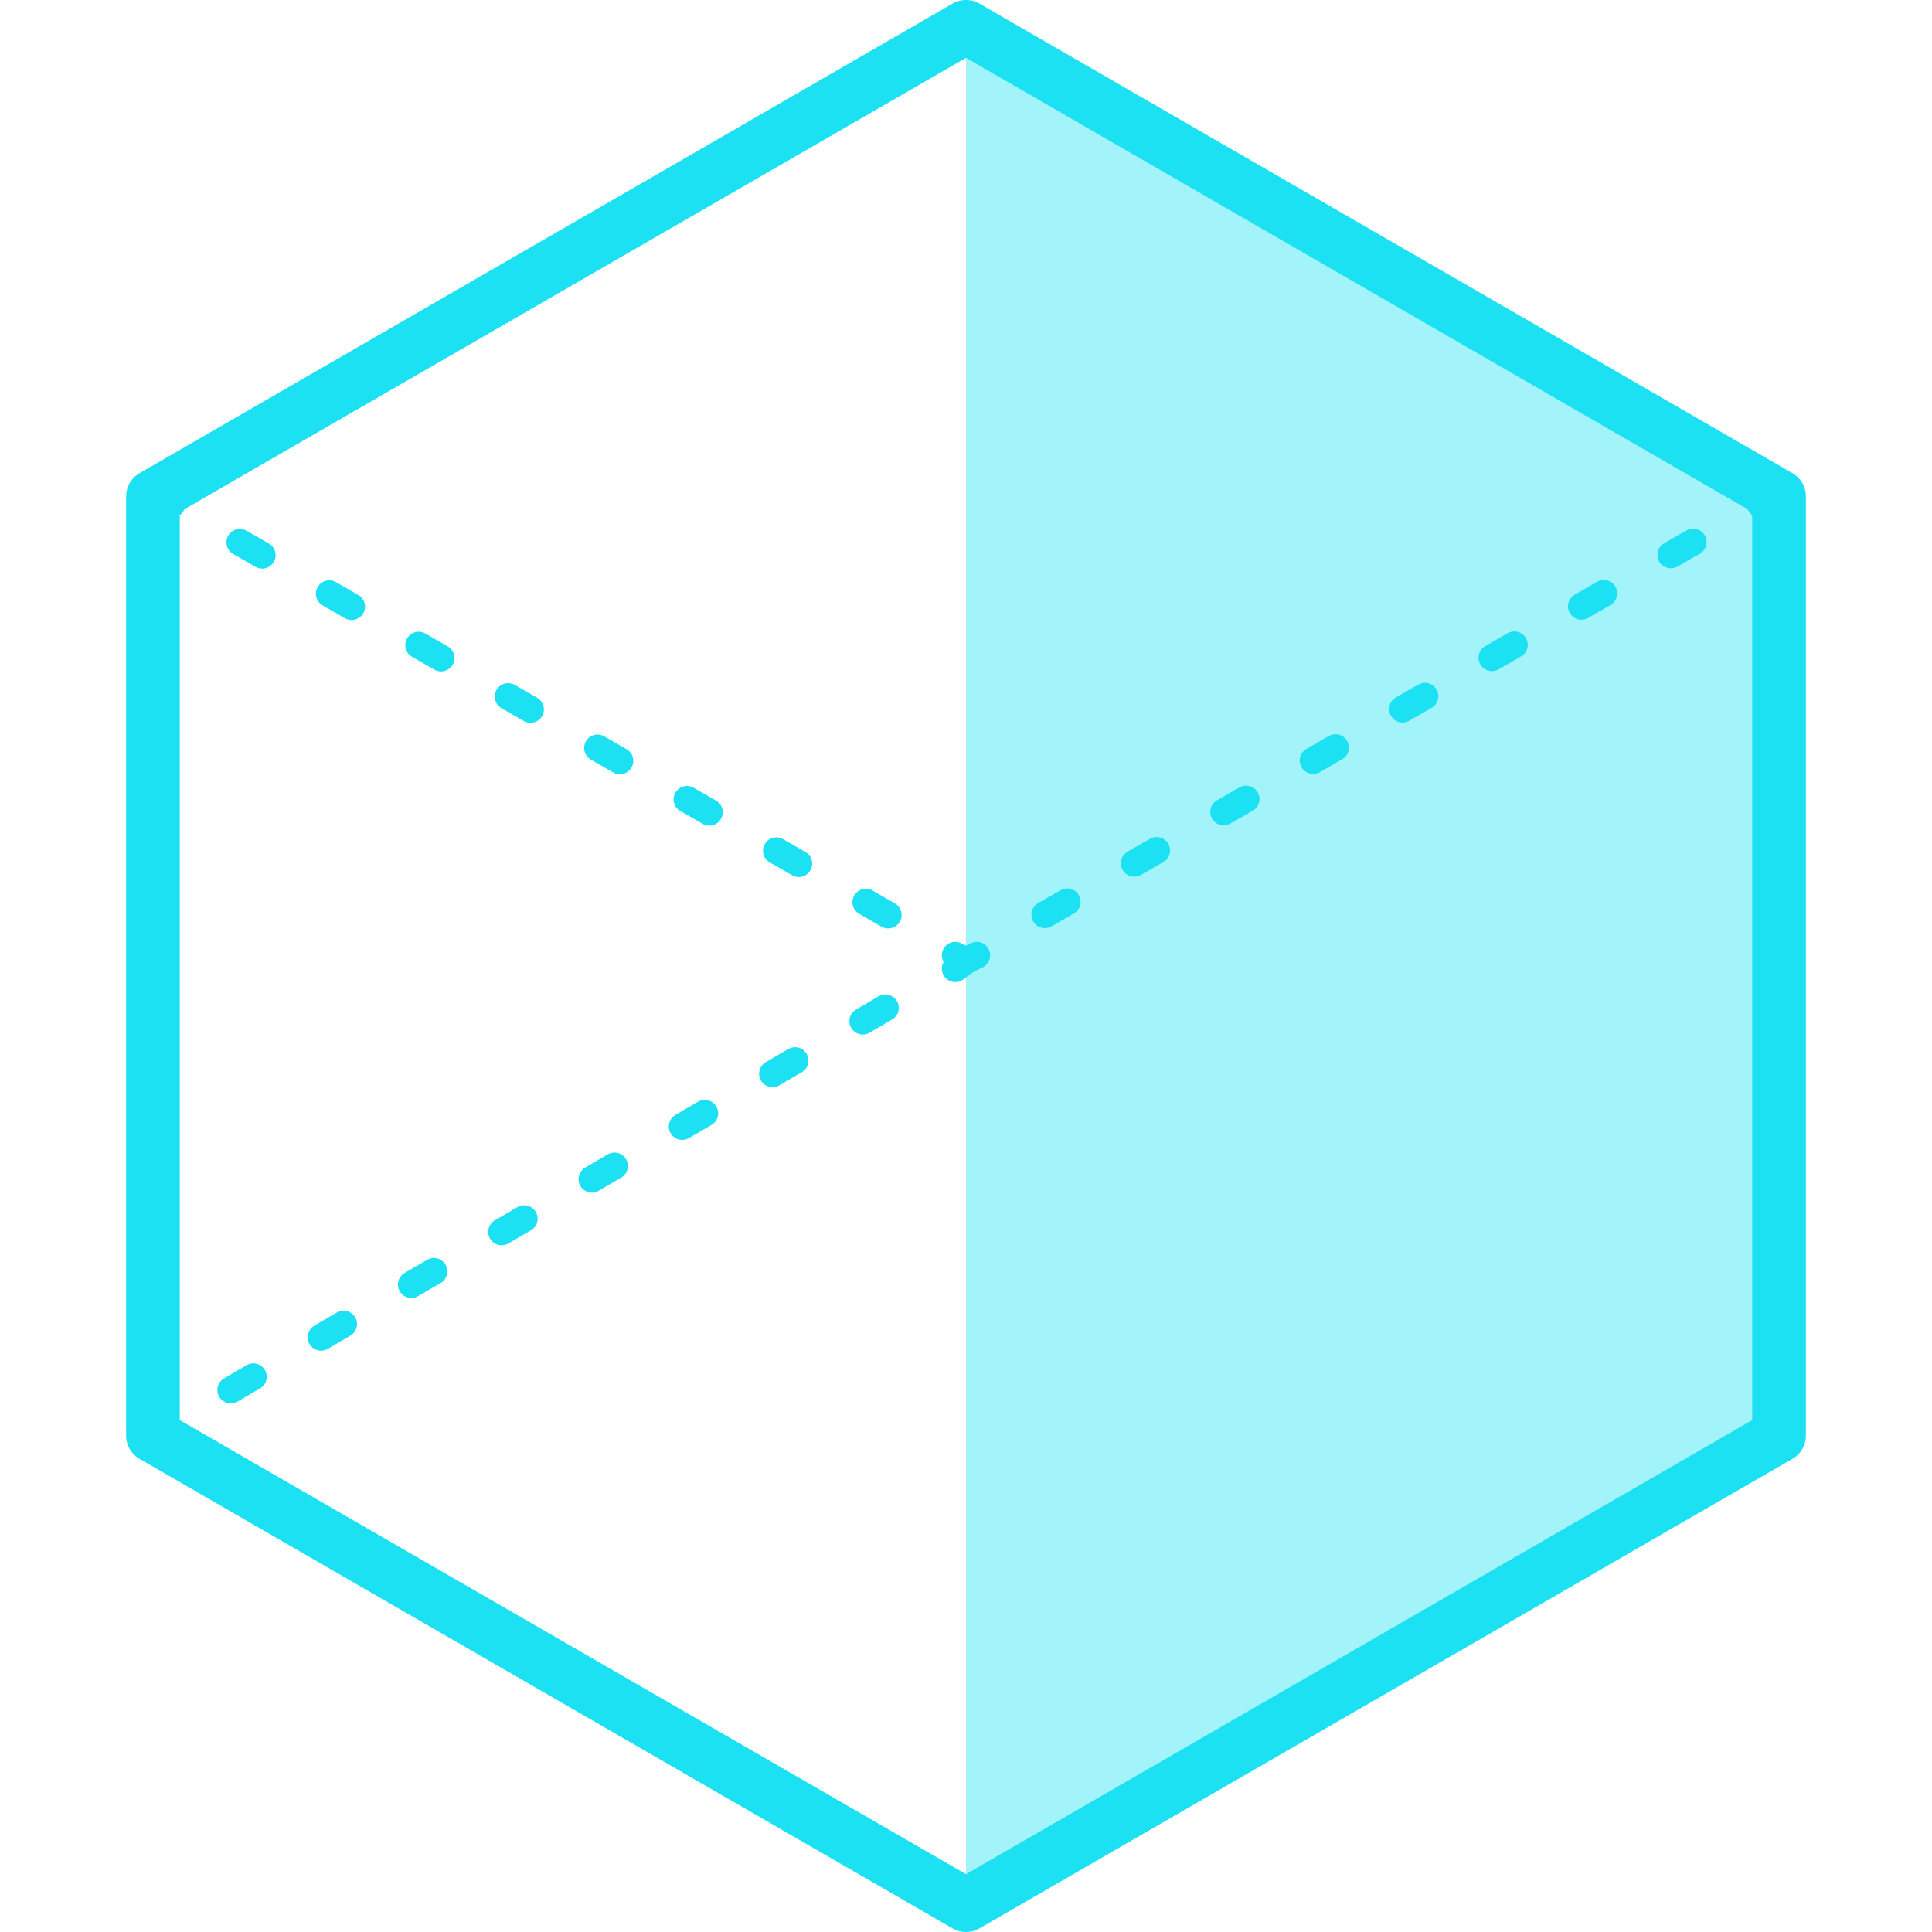 <?xml version="1.0" encoding="UTF-8"?>
<!-- Generator: Adobe Illustrator 25.1.0, SVG Export Plug-In . SVG Version: 6.00 Build 0)  -->
<svg xmlns="http://www.w3.org/2000/svg" xmlns:xlink="http://www.w3.org/1999/xlink" version="1.1" id="Layer_1" x="0px" y="0px" viewBox="0 0 72 72" style="enable-background:new 0 0 72 72;" xml:space="preserve">
<g>
	<polygon style="opacity:0.41;fill:#1BE1F2;" points="66.3,53.5 36,71 36,1 66.3,18.5  "></polygon>
	<g>
		
			<polygon style="fill:none;stroke:#1BE1F2;stroke-width:2;stroke-linecap:round;stroke-linejoin:round;stroke-miterlimit:10;" points="    66.3,53.5 66.3,18.5 36,1 5.7,18.5 5.7,53.5 36,71   "></polygon>
		<g>
			<g>
				<line style="fill:none;stroke:#1BE1F2;stroke-linecap:round;stroke-linejoin:round;" x1="66" y1="18.5" x2="65.6" y2="18.8"></line>
				
					<line style="fill:none;stroke:#1BE1F2;stroke-linecap:round;stroke-linejoin:round;stroke-dasharray:0.961,2.883;" x1="63.1" y1="20.2" x2="37.7" y2="34.8"></line>
				<polyline style="fill:none;stroke:#1BE1F2;stroke-linecap:round;stroke-linejoin:round;" points="36.4,35.6 36,35.8 35.6,35.6           "></polyline>
				
					<line style="fill:none;stroke:#1BE1F2;stroke-linecap:round;stroke-linejoin:round;stroke-dasharray:0.961,2.883;" x1="33.1" y1="34.1" x2="7.7" y2="19.5"></line>
				<line style="fill:none;stroke:#1BE1F2;stroke-linecap:round;stroke-linejoin:round;" x1="6.4" y1="18.8" x2="6" y2="18.5"></line>
			</g>
		</g>
	</g>
	<g>
		<g>
			<line style="fill:none;stroke:#1BE1F2;stroke-linecap:round;stroke-linejoin:round;" x1="5.7" y1="53.5" x2="6.1" y2="53.2"></line>
			
				<line style="fill:none;stroke:#1BE1F2;stroke-linecap:round;stroke-linejoin:round;stroke-dasharray:0.974,2.922;" x1="8.6" y1="51.8" x2="34.3" y2="36.8"></line>
			<line style="fill:none;stroke:#1BE1F2;stroke-linecap:round;stroke-linejoin:round;" x1="35.6" y1="36.1" x2="36" y2="35.8"></line>
		</g>
	</g>
</g>
</svg>
